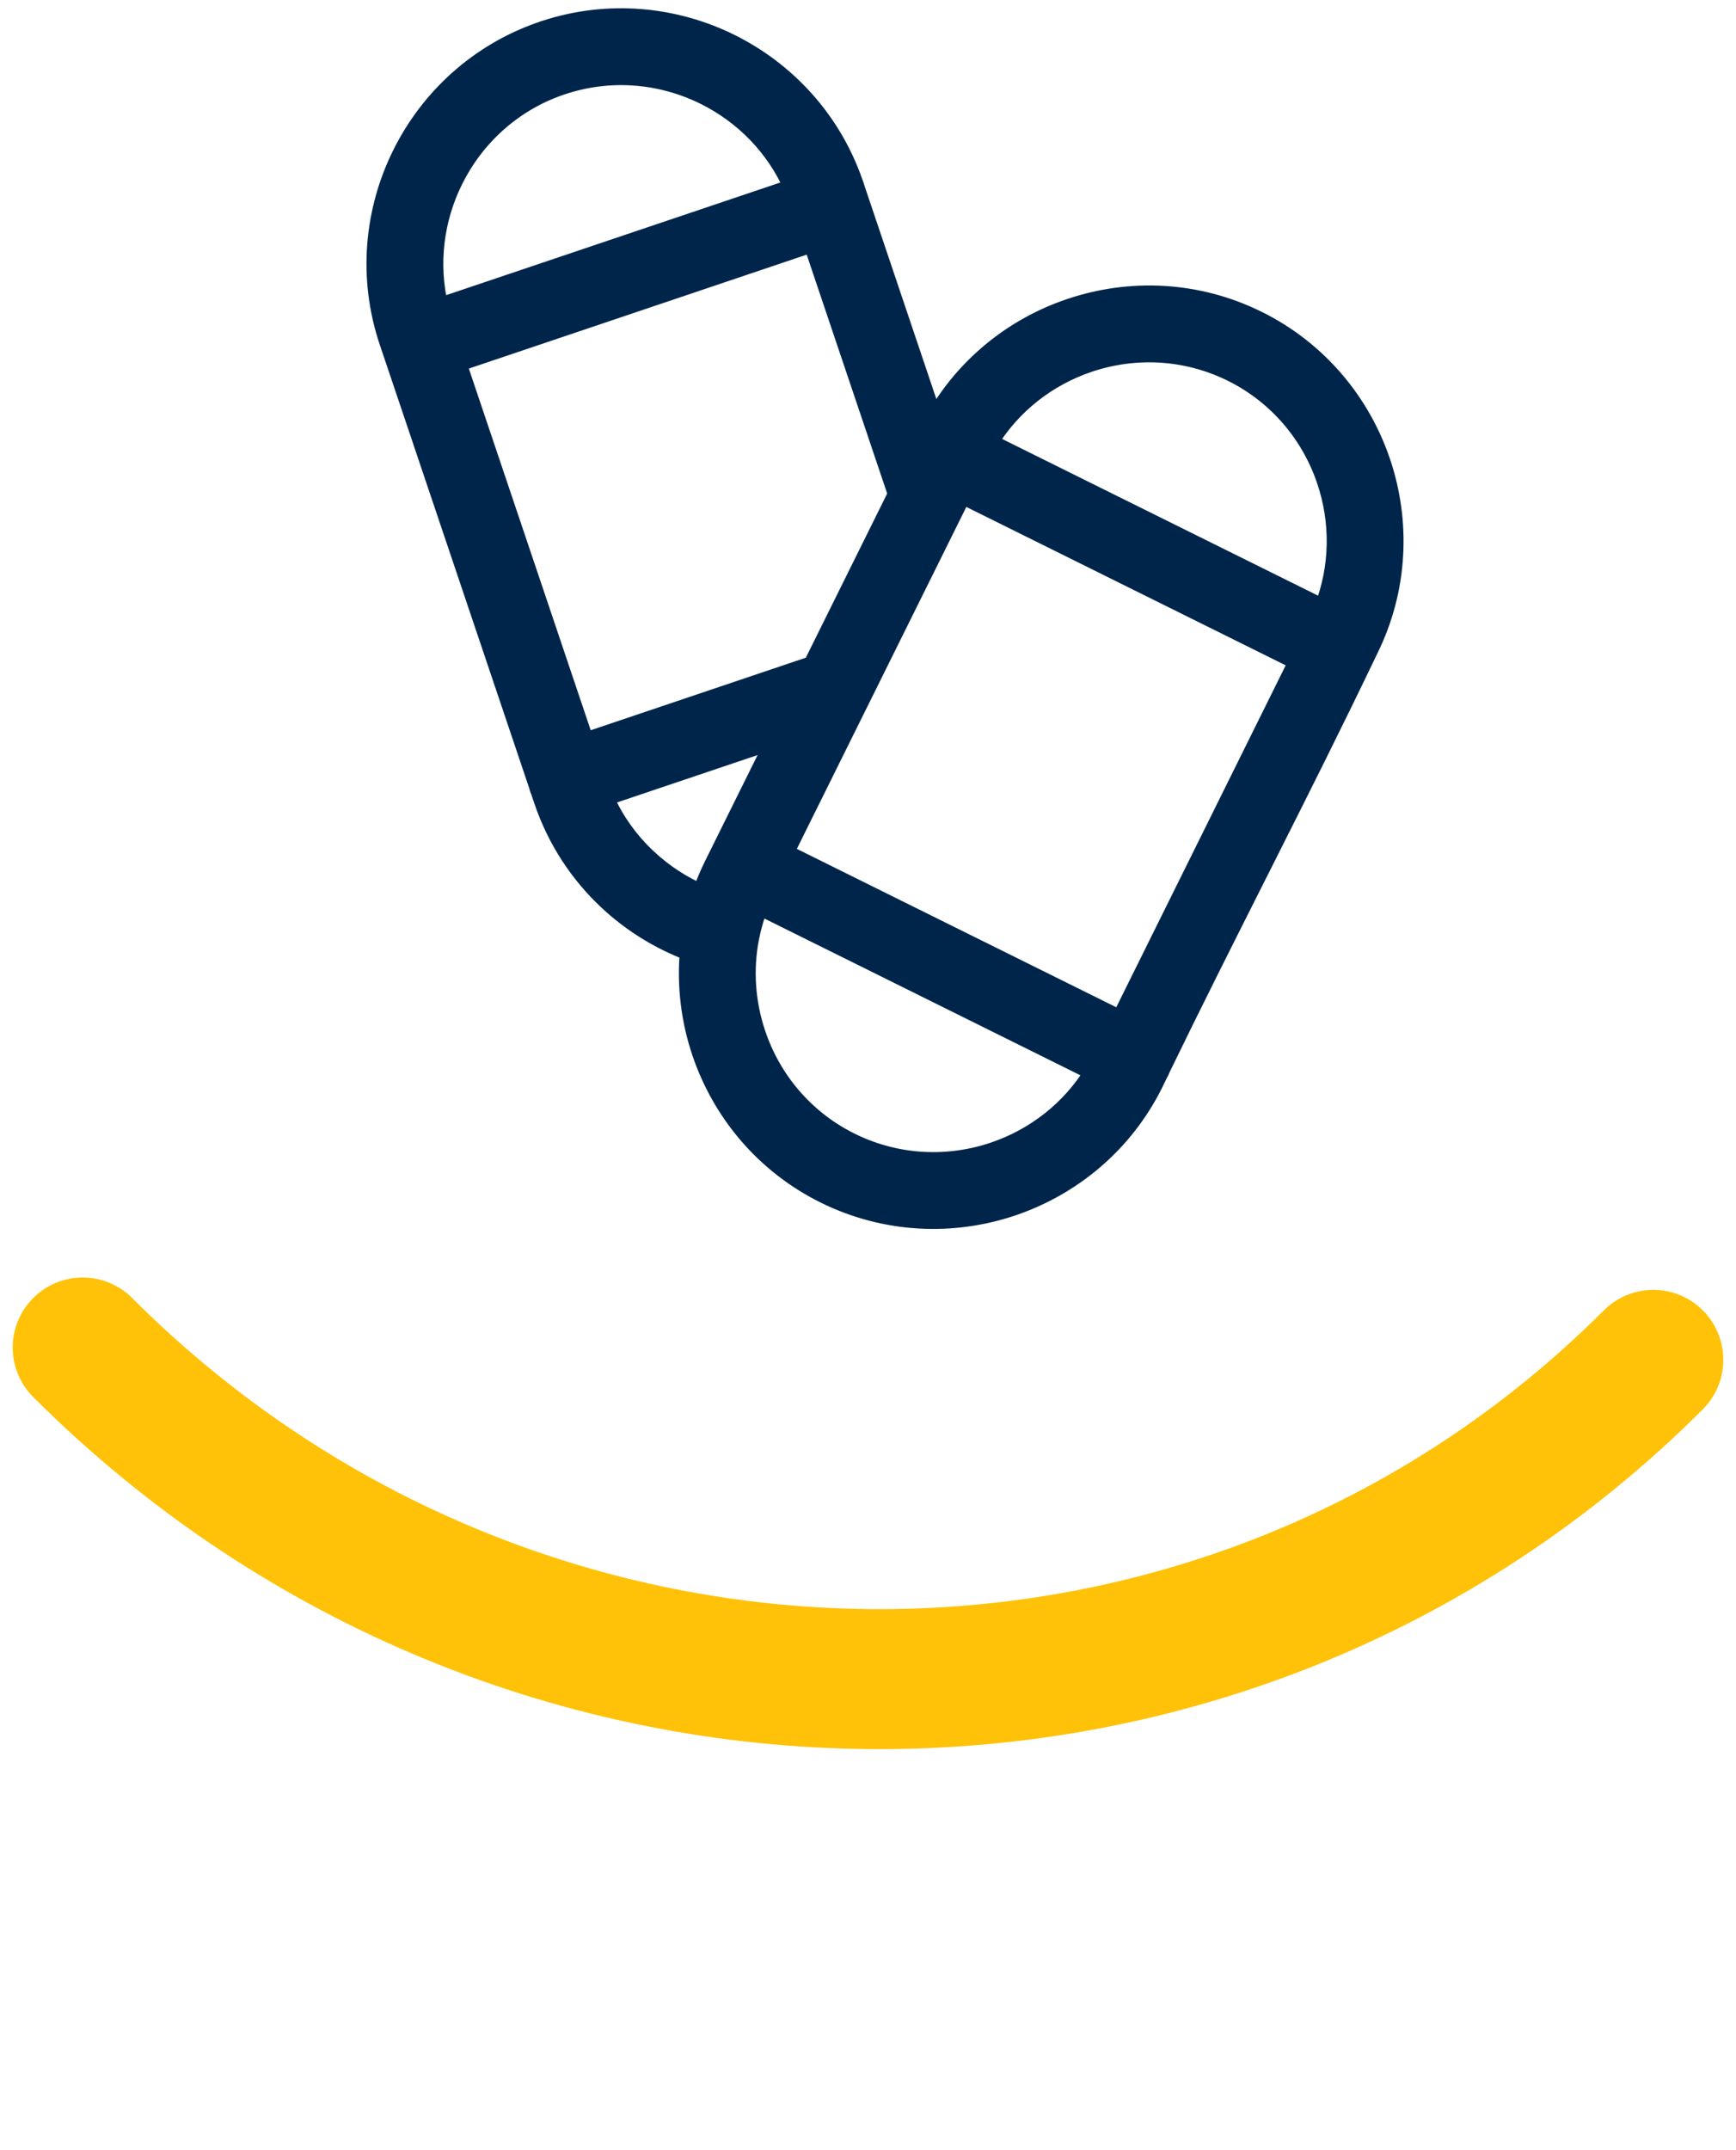 <svg width="63" height="78" viewBox="0 0 63 78" fill="none" xmlns="http://www.w3.org/2000/svg">
<path d="M60 49.33C44.384 64.947 18.864 64.746 3 48.882" stroke="#FFC209" stroke-width="5.078" stroke-linecap="round"/>
<path d="M48.135 17.432L48.135 17.432C48.636 18.913 48.632 20.563 48.031 22.097L35.859 16.062C36.714 14.657 38.025 13.655 39.506 13.156L39.506 13.156C41.149 12.602 42.998 12.666 44.665 13.476C44.695 13.492 44.728 13.509 44.763 13.524C46.415 14.361 47.584 15.791 48.135 17.432ZM41.869 39.285L41.87 39.282L42.03 38.951C42.042 38.931 42.059 38.903 42.074 38.872C42.089 38.843 42.106 38.806 42.12 38.764C43.264 36.405 44.446 34.058 45.63 31.709C45.719 31.532 45.808 31.354 45.898 31.177C47.174 28.644 48.448 26.107 49.67 23.551C50.752 21.359 50.841 18.924 50.114 16.768C49.385 14.606 47.835 12.718 45.638 11.628L45.625 11.622L45.616 11.618C43.427 10.539 40.996 10.452 38.843 11.178C36.798 11.866 34.999 13.289 33.889 15.299L31.016 6.776C31.006 6.736 30.991 6.686 30.968 6.634C30.174 4.347 28.526 2.585 26.506 1.583L26.506 1.582C24.484 0.581 22.082 0.337 19.783 1.091C19.732 1.104 19.683 1.121 19.637 1.141C17.35 1.933 15.585 3.582 14.584 5.604C13.57 7.646 13.332 10.077 14.115 12.398L14.115 12.398L14.258 12.823L14.261 12.832L14.265 12.841L19.571 28.582L19.571 28.583L19.573 28.587L19.573 28.587L19.574 28.592L19.575 28.593L19.72 29.025L19.72 29.025C20.207 30.47 21.035 31.711 22.08 32.683C22.934 33.479 23.939 34.097 25.023 34.508C24.911 35.755 25.064 37.004 25.458 38.171C26.186 40.329 27.731 42.214 29.922 43.303L29.931 43.308L29.944 43.314C32.136 44.397 34.572 44.488 36.73 43.761L36.73 43.761C38.892 43.032 40.781 41.481 41.869 39.285ZM27.544 32.833L39.717 38.87C38.862 40.278 37.549 41.282 36.066 41.783C34.424 42.336 32.578 42.273 30.91 41.463C30.875 41.443 30.84 41.426 30.809 41.413C29.157 40.578 27.988 39.147 27.437 37.507L27.437 37.506C27.062 36.395 26.97 35.189 27.2 34.009L27.202 34.003L27.204 33.995L27.207 33.978L27.207 33.977C27.284 33.592 27.396 33.209 27.544 32.833ZM23.503 31.154L23.503 31.154C22.835 30.534 22.286 29.775 21.908 28.904L28.182 26.789L25.909 31.374C25.909 31.375 25.909 31.375 25.909 31.375C25.735 31.723 25.588 32.078 25.465 32.436C24.746 32.126 24.081 31.692 23.503 31.154ZM25.581 3.454L25.581 3.454C26.983 4.149 28.147 5.318 28.804 6.826L15.929 11.165C15.54 9.566 15.76 7.931 16.455 6.529L16.455 6.529C17.224 4.978 18.572 3.718 20.319 3.112H20.32L20.374 3.094C22.151 2.495 24.012 2.676 25.581 3.454ZM29.495 8.794L32.574 17.929L29.493 24.144L21.217 26.934L16.571 13.151L29.495 8.794ZM28.449 30.952L34.91 17.921L47.127 23.978L40.668 37.009L28.449 30.952Z" fill="#00254B" stroke="#00254B" stroke-width="0.7"/>
</svg>
